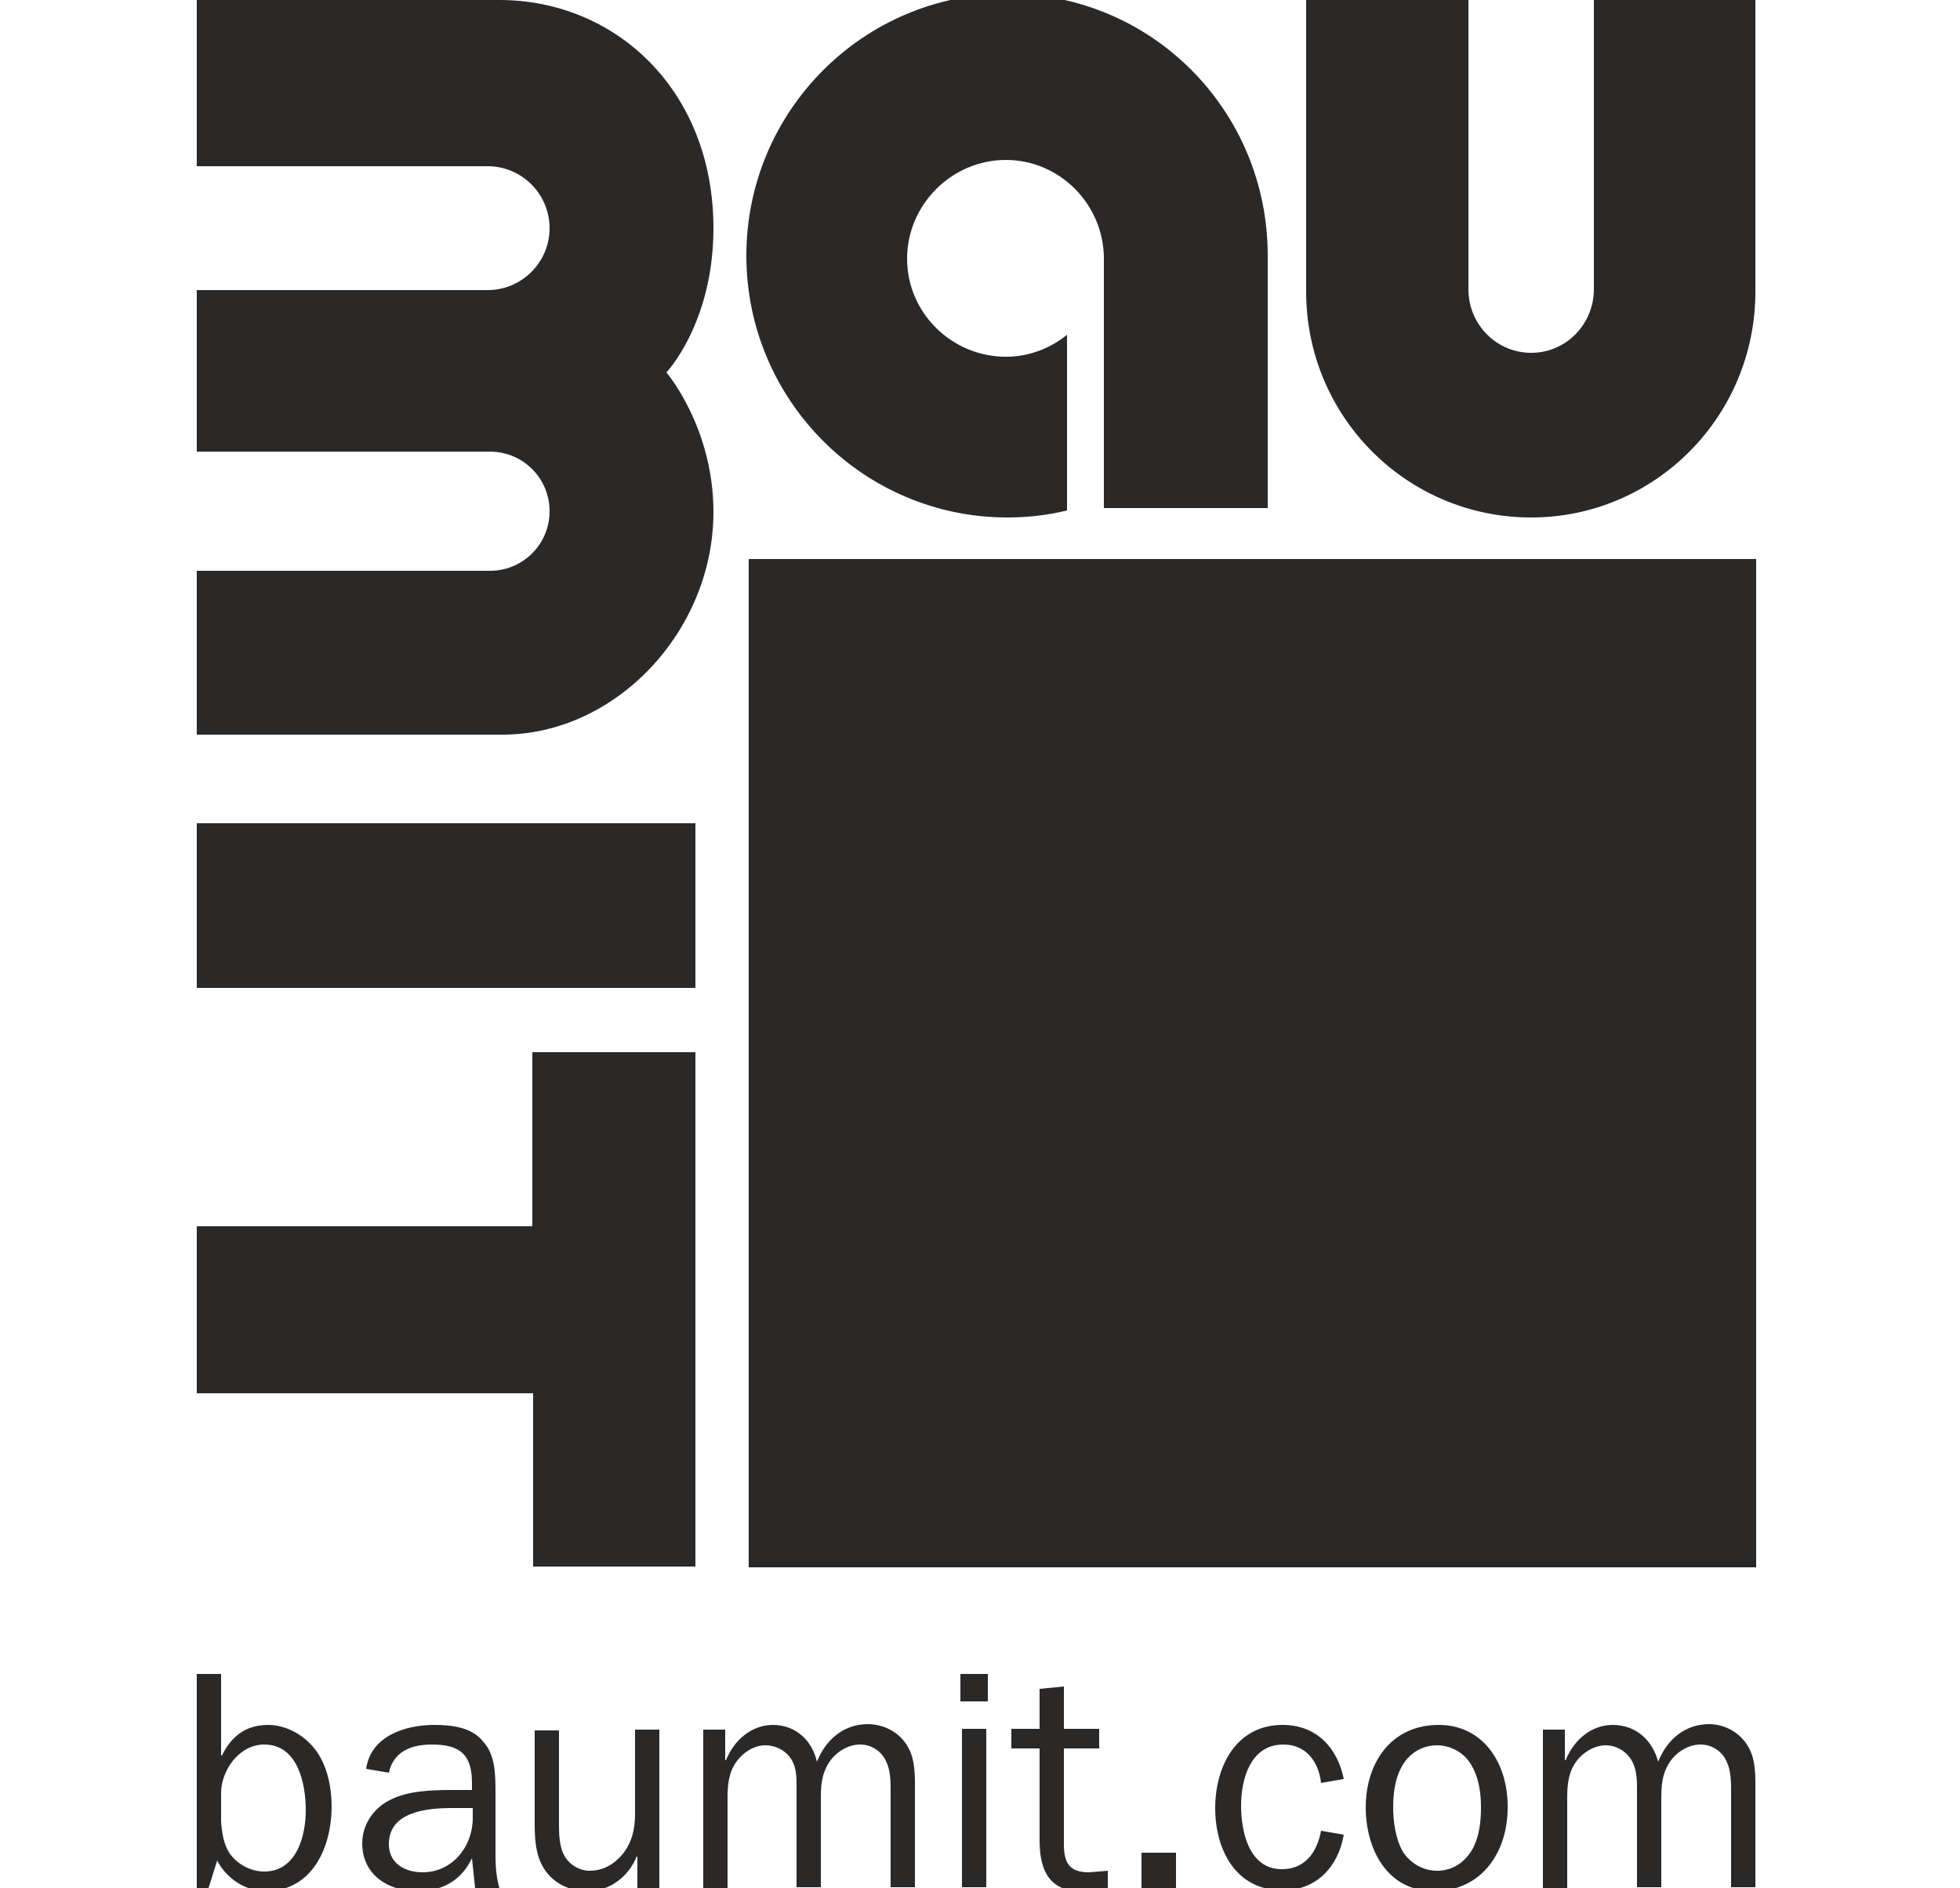 <svg xmlns="http://www.w3.org/2000/svg" xmlns:xlink="http://www.w3.org/1999/xlink" id="Ebene_1" x="0px" y="0px" viewBox="0 0 250 240.8" style="enable-background:new 0 0 250 240.8;" xml:space="preserve"> <style type="text/css"> .st0{fill:#2B2828;} </style> <path class="st0" d="M128.5-0.8c-18.4,0-33.3,15-33.3,33.4S110.1,66,128.5,66c2.6,0,5.2-0.3,7.6-0.9V42.7c-2.1,1.7-4.8,2.8-7.8,2.8 c-6.9,0-12.6-5.6-12.6-12.5c0-6.9,5.7-12.6,12.6-12.6c6.9,0,12.5,5.7,12.5,12.6v31.8h20.9V32.6C161.7,14.1,146.9-0.8,128.5-0.8z M25.1,0v21.2h37.1c4.4,0,7.9,3.6,7.9,7.9c0,4.4-3.6,7.9-7.9,7.9H25.1v20.6h37.4c4.2,0,7.6,3.4,7.6,7.6c0,4.2-3.4,7.6-7.6,7.6H25.1 v20.9h38.8C78.5,93.8,91,80.5,91,65.3c0-10.8-6-17.8-6-17.8s6-6.3,6-18.4C91,11.5,78.5,0,63.7,0H25.1z M166.6,0v37.2 c0,15.9,12.8,28.8,28.7,28.8c15.8,0,28.6-12.9,28.6-28.8V0h-20.6v36.9c0,4.4-3.5,8.1-8,8.1c-4.4,0-8-3.6-8-8.1V0H166.6z M25.1,105 v21h63.6v-21H25.1z M67.9,134.3v22.1H25.1v21.3h42.9v22.1h20.7v-65.6H67.9z"></path> <path class="st0" d="M95.5,71.3h128.5v128.6H95.5V71.3z"></path> <path class="st0" d="M25.1,213.5v27.3h1.5l1.1-3.5c1.2,2.3,3.6,3.9,6.2,3.9c6,0,8.4-5.7,8.4-10.8c0-2.3-0.5-5-1.9-7 c-1.4-2-3.8-3.4-6.2-3.4c-2.9,0-4.7,1.5-5.9,3.9h-0.1v-10.4H25.1z M122.5,213.5v3.5h3.5v-3.5H122.5z M135.7,215.1l-3.1,0.3v5.1h-3.6 v2.5h3.6v11.7c0,4,1.3,6.6,5.7,6.6l3-0.2v-2.5l-2.4,0.2c-2.5,0-3.2-1.2-3.2-3.6v-12.2h4.5v-2.5h-4.5V215.1z M55.4,220 c-3.7,0-8.1,1.4-8.7,5.6l2.9,0.5c0.6-2.8,3-3.6,5.5-3.6c3.6,0,5.1,1.3,5.1,4.9v0.9h-2.6c-2.5,0-5.5,0.1-7.7,1.2 c-2.2,1-3.7,3.2-3.7,5.6c0,4,3.3,6.1,7,6.1c3.2,0,5.6-1.3,7-4.2l0.4,3.8h3.1c-0.4-1.3-0.5-2.8-0.5-4.2v-7.9c0-2.3,0-4.9-1.6-6.6 C60.2,220.3,57.6,220,55.4,220z M98.6,220c-2.8,0-5,2-6,4.5h-0.1v-3.9h-2.8v20.2h3.1v-11.6c0-1.7,0.2-3.3,1.2-4.6 c0.8-1.1,2.2-2,3.6-2c1.4,0,2.7,0.7,3.4,1.9c0.6,1,0.6,2.3,0.6,3.4v12.8h3.1v-10.9c0-1.9,0-3.4,1.1-5.1c0.9-1.3,2.4-2.2,3.9-2.2 c1.4,0,2.7,0.8,3.3,2.1c0.6,1.2,0.6,2.6,0.6,4v12.1h3.1v-12.1c0-1.9,0.1-4.1-0.9-5.8c-1-1.8-3-2.9-5.1-2.9c-3.1,0-5.4,2-6.5,4.8 C103.6,222,101.5,220,98.6,220z M163.6,220c-6,0-8.6,5.4-8.6,10.6c0,5.3,2.6,10.5,8.6,10.5c4.3,0,7.1-3,7.8-7.1l-2.9-0.5 c-0.5,2.7-2,4.9-5,4.9c-4.2,0-5.2-4.8-5.2-8.1c0-3.4,1.2-7.8,5.4-7.8c2.9,0,4.5,2.2,4.8,4.9l2.9-0.5 C170.6,222.9,167.9,220,163.6,220z M183.5,220c-6.1,0-9.3,4.9-9.3,10.5c0,5.3,2.7,10.7,8.7,10.7c6.1,0,9.4-5,9.4-10.6 C192.4,225.2,189.4,220,183.5,220z M205.7,220c-2.8,0-5,2-6,4.5h-0.1v-3.9h-2.8v20.2h3.1v-11.6c0-1.7,0.2-3.3,1.2-4.6 c0.8-1.1,2.3-2,3.7-2c1.3,0,2.6,0.7,3.3,1.9c0.6,1,0.7,2.3,0.7,3.4v12.8h3.1v-10.9c0-1.9,0-3.4,1.1-5.1c0.9-1.3,2.4-2.2,3.9-2.2 c1.4,0,2.7,0.8,3.3,2.1c0.6,1.2,0.6,2.6,0.6,4v12.1h3.1v-12.1c0-1.9,0.1-4.1-0.9-5.8c-1-1.8-3-2.9-5-2.9c-3.1,0-5.4,2-6.5,4.8 C210.8,222,208.7,220,205.7,220z M68.2,220.5v12.3c0,2.1,0.2,4.4,1.6,6.1c1.3,1.6,3.2,2.3,5.2,2.3c2.8,0,5.2-1.9,6.2-4.4h0.1v4h2.8 v-20.2H81v10.8c0,1.9-0.4,3.6-1.6,5.1c-1.1,1.3-2.5,2.1-4.2,2.1c-1.3,0-2.6-0.8-3.2-1.9c-0.6-1-0.7-2.6-0.7-3.7v-12.3H68.2z M122.7,220.5v20.2h3.1v-20.2H122.7z M33.7,222.5c4.3,0,5.3,5,5.3,8.4c0,3.3-1.2,7.8-5.3,7.8c-1.7,0-3.4-0.9-4.4-2.3 c-0.8-1.2-1-2.7-1.1-4.1v-3.6C28.2,225.8,30.5,222.5,33.7,222.5z M183.3,222.6c1.7,0,3.4,0.9,4.3,2.4c1,1.6,1.3,3.6,1.3,5.5 c0,1.8-0.2,3.6-1,5.2c-1,1.8-2.6,2.9-4.6,2.9c-1.8,0-3.5-1-4.4-2.5c-0.9-1.6-1.2-3.8-1.2-5.6c0-1.6,0.2-3.5,1-5 C179.6,223.7,181.3,222.6,183.3,222.6z M57.7,230.6h2.6v1.3c0,3.6-2.6,6.9-6.4,6.9c-2.2,0-4.3-1.1-4.3-3.6 C49.6,231,54.6,230.6,57.7,230.6z M145.6,236.3v4.5h4.4v-4.5H145.6z"></path> </svg>
